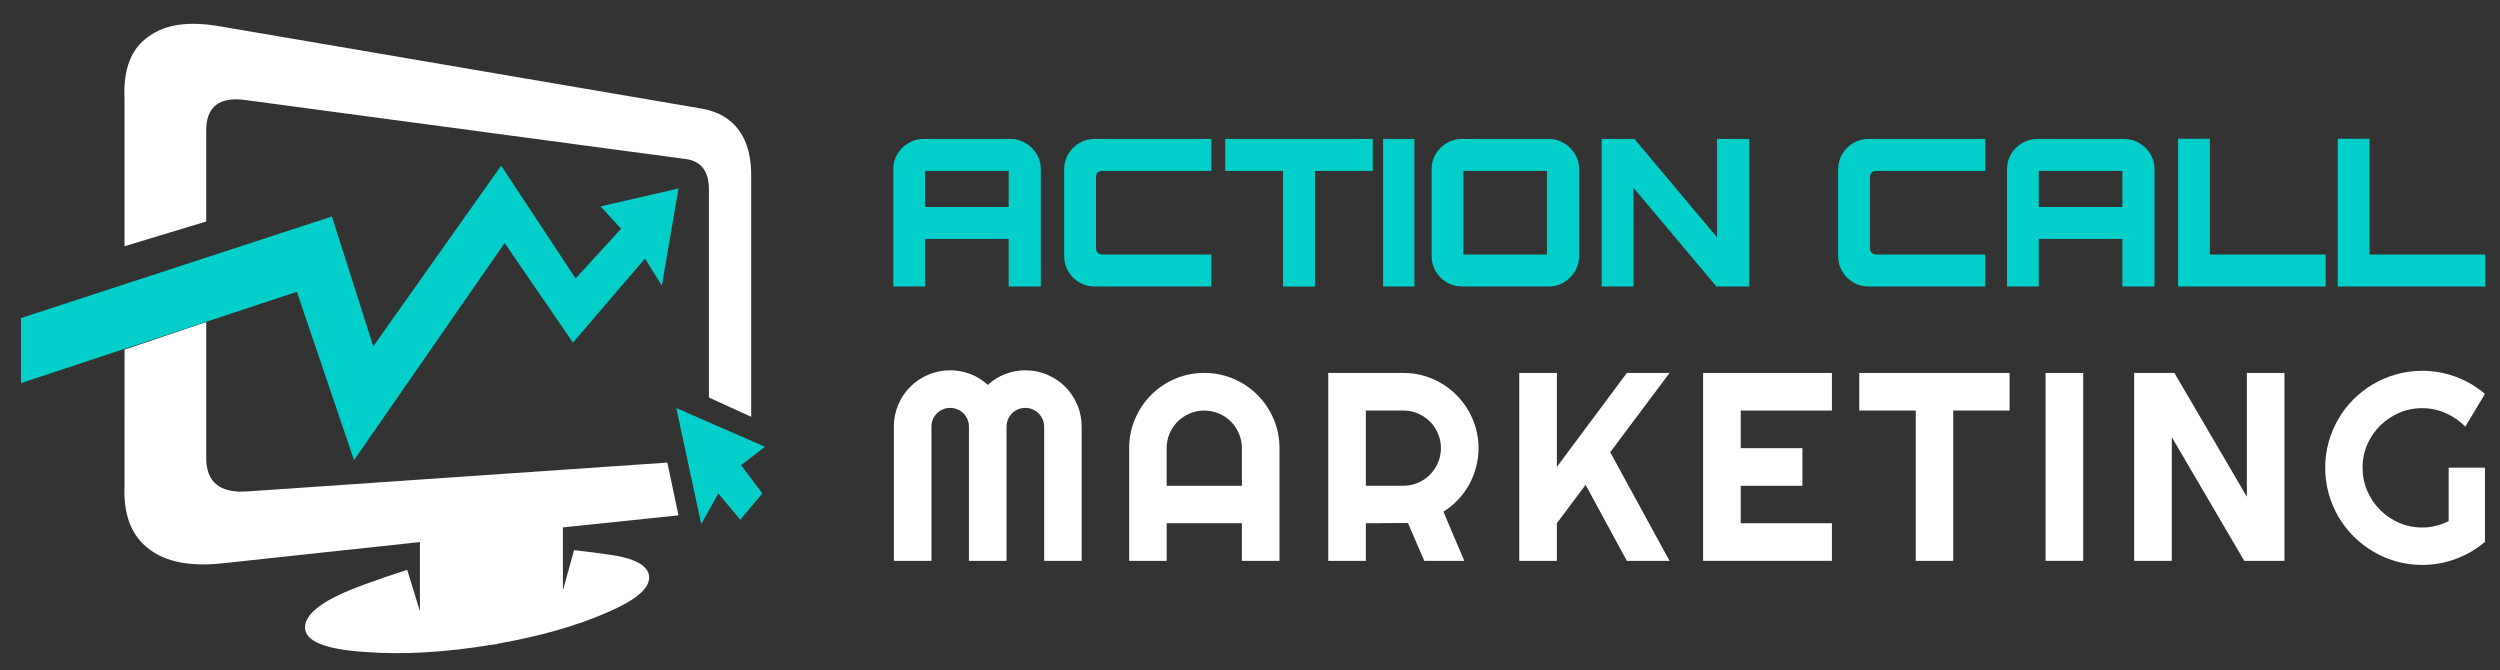 <?xml version="1.0" encoding="utf-8"?>
<!-- Generator: Adobe Illustrator 16.0.0, SVG Export Plug-In . SVG Version: 6.00 Build 0)  -->
<!DOCTYPE svg PUBLIC "-//W3C//DTD SVG 1.1//EN" "http://www.w3.org/Graphics/SVG/1.1/DTD/svg11.dtd">
<svg version="1.1" id="Calque_1" xmlns="http://www.w3.org/2000/svg" xmlns:xlink="http://www.w3.org/1999/xlink" x="0px" y="0px"
	 width="211.75px" height="56.75px" viewBox="0 0 211.75 56.75" enable-background="new 0 0 211.75 56.75" xml:space="preserve">
<rect x="0" y="0" width="211.75" height="56.75" fill="#333333" stroke="none"/>
<path fill-rule="evenodd" clip-rule="evenodd" fill="#FFFFFF" d="M63.626,15.126v20.178l-3.58-1.633V16.054
	c0-1.534-0.643-2.393-1.929-2.578L20.898,8.488c-2.3-0.346-3.444,0.519-3.432,2.596v7.677l-6.918,2.095V8.395
	c-0.124-2.547,0.569-4.32,2.078-5.323c1.397-1.026,3.412-1.304,6.045-0.834l40.725,6.955c1.435,0.247,2.504,0.871,3.209,1.873
	C63.323,12.042,63.664,13.396,63.626,15.126z"/>
<path fill-rule="evenodd" clip-rule="evenodd" fill="#FFFFFF" d="M17.467,27.274v11.479c-0.013,2.064,1.132,3.023,3.432,2.875
	l35.625-2.448l0.945,4.469l-9.792,1.021v5.34l0.947-3.412c0.902,0.1,1.829,0.217,2.781,0.352c2.387,0.311,3.579,0.965,3.579,1.967
	c0,0.964-1.192,1.953-3.579,2.967c-2.571,1.125-5.649,2.003-9.235,2.633c-0.024,0-0.043,0.013-0.055,0.037l-0.465,0.056
	c-3.956,0.655-7.534,0.859-10.737,0.612c-3.387-0.222-5.081-0.914-5.081-2.077c0-1.224,1.694-2.442,5.081-3.653
	c1.2-0.445,2.393-0.853,3.58-1.224l1.075,3.504v-5.859l-16.895,1.817c-2.634,0.26-4.648-0.148-6.045-1.224
	c-1.509-1.126-2.201-2.943-2.078-5.453V29.61L17.467,27.274z"/>
<path fill-rule="evenodd" clip-rule="evenodd" fill="#02CFC9" d="M1.777,32.448v-5.508l26.334-8.604l3.506,10.997l10.831-15.3
	l6.304,9.551l3.858-4.21l-1.743-1.891l6.601-1.521l-1.409,8.234l-1.429-2.299l-6.101,7.121l-5.787-8.438L29.985,38.976l-4.84-14.261
	L1.777,32.448z M62.772,39.402l1.799,2.393l-1.873,2.226l-1.854-2.226l-1.448,2.597l-2.114-9.83l7.511,3.283L62.772,39.402z"/>
<g>
	<g>
		<path fill="#02CFC9" d="M75.663,14.338c0-0.474,0.115-0.905,0.347-1.293c0.232-0.388,0.544-0.697,0.938-0.928
			c0.394-0.232,0.821-0.348,1.284-0.348h7.342c0.474,0,0.905,0.116,1.293,0.348c0.388,0.231,0.7,0.54,0.938,0.928
			c0.236,0.388,0.354,0.819,0.354,1.293v9.928h-2.724v-4.027h-7.082v4.027h-2.689V14.338z M85.435,17.533v-3.056h-7.082v3.056
			H85.435z"/>
		<path fill="#02CFC9" d="M92.706,24.266c-0.474,0-0.904-0.115-1.292-0.347c-0.389-0.232-0.698-0.541-0.929-0.929
			c-0.232-0.388-0.348-0.818-0.348-1.293v-7.359c0-0.474,0.115-0.905,0.348-1.293c0.23-0.388,0.54-0.697,0.929-0.928
			c0.388-0.232,0.818-0.348,1.292-0.348h9.895v2.708h-9.2c-0.184,0-0.326,0.046-0.424,0.139c-0.101,0.093-0.148,0.238-0.148,0.434
			v5.936c0,0.184,0.048,0.327,0.148,0.425c0.098,0.098,0.24,0.146,0.424,0.146h9.2v2.708H92.706z"/>
		<path fill="#02CFC9" d="M108.675,24.266v-9.789h-4.895V11.77h12.496v2.708h-4.896v9.789H108.675z"/>
		<path fill="#02CFC9" d="M117.146,24.266V11.77h2.654v12.496H117.146z"/>
		<path fill="#02CFC9" d="M123.826,24.266c-0.462,0-0.891-0.115-1.284-0.347c-0.393-0.232-0.706-0.543-0.938-0.938
			c-0.23-0.393-0.345-0.821-0.345-1.284v-7.359c0-0.474,0.114-0.905,0.345-1.293c0.232-0.388,0.546-0.697,0.938-0.928
			c0.394-0.232,0.822-0.348,1.284-0.348h7.359c0.464,0,0.887,0.116,1.275,0.348c0.388,0.231,0.699,0.54,0.938,0.928
			c0.236,0.388,0.356,0.819,0.356,1.293v7.359c0,0.463-0.12,0.891-0.356,1.284c-0.238,0.394-0.55,0.706-0.938,0.938
			c-0.389,0.232-0.812,0.347-1.275,0.347H123.826z M131.029,21.558v-7.081h-7.082v7.081H131.029z"/>
		<path fill="#02CFC9" d="M135.662,24.266V11.77h2.777l6.995,8.332V11.77h2.725v12.496h-2.777l-7.028-8.365v8.365H135.662z"/>
		<path fill="#02CFC9" d="M158.26,24.266c-0.474,0-0.905-0.115-1.292-0.347c-0.389-0.232-0.697-0.541-0.93-0.929
			c-0.231-0.388-0.347-0.818-0.347-1.293v-7.359c0-0.474,0.115-0.905,0.347-1.293c0.232-0.388,0.541-0.697,0.93-0.928
			c0.387-0.232,0.818-0.348,1.292-0.348h9.894v2.708h-9.199c-0.186,0-0.327,0.046-0.425,0.139c-0.099,0.093-0.147,0.238-0.147,0.434
			v5.936c0,0.184,0.049,0.327,0.147,0.425c0.098,0.098,0.239,0.146,0.425,0.146h9.199v2.708H158.26z"/>
		<path fill="#02CFC9" d="M169.992,14.338c0-0.474,0.116-0.905,0.349-1.293c0.23-0.388,0.543-0.697,0.937-0.928
			c0.393-0.232,0.82-0.348,1.284-0.348h7.343c0.475,0,0.905,0.116,1.292,0.348c0.389,0.231,0.701,0.54,0.938,0.928
			c0.237,0.388,0.354,0.819,0.354,1.293v9.928h-2.724v-4.027h-7.082v4.027h-2.69V14.338z M179.765,17.533v-3.056h-7.082v3.056
			H179.765z"/>
		<path fill="#02CFC9" d="M184.485,24.266V11.752h2.69v9.806h9.806v2.708H184.485z"/>
		<path fill="#02CFC9" d="M198.006,24.266V11.752h2.691v9.806h9.805v2.708H198.006z"/>
	</g>
	<g>
		<path fill="#FFFFFF" d="M91.615,47.503H88.44V36.138c0-0.222-0.042-0.429-0.128-0.622c-0.085-0.192-0.198-0.36-0.345-0.505
			c-0.144-0.145-0.312-0.257-0.503-0.339c-0.193-0.081-0.401-0.122-0.623-0.122c-0.221,0-0.429,0.041-0.622,0.122
			c-0.191,0.082-0.359,0.194-0.504,0.339c-0.145,0.145-0.257,0.313-0.338,0.505c-0.082,0.193-0.123,0.399-0.123,0.622v11.365h-3.186
			V36.138c0-0.222-0.04-0.429-0.122-0.622c-0.082-0.192-0.194-0.36-0.338-0.505c-0.145-0.145-0.313-0.257-0.505-0.339
			c-0.193-0.081-0.4-0.122-0.622-0.122s-0.43,0.041-0.621,0.122c-0.193,0.082-0.361,0.194-0.506,0.339
			c-0.145,0.145-0.257,0.313-0.338,0.505c-0.082,0.193-0.122,0.399-0.122,0.622v11.365H75.71V36.138c0-0.658,0.124-1.278,0.372-1.86
			c0.248-0.581,0.588-1.087,1.021-1.52c0.433-0.433,0.94-0.773,1.521-1.021c0.581-0.248,1.2-0.372,1.859-0.372
			c0.592,0,1.162,0.105,1.709,0.316c0.548,0.211,1.04,0.517,1.477,0.917c0.437-0.4,0.927-0.706,1.471-0.917s1.111-0.316,1.703-0.316
			c0.658,0,1.278,0.124,1.859,0.372s1.087,0.588,1.521,1.021c0.434,0.433,0.773,0.939,1.021,1.52
			c0.247,0.582,0.372,1.202,0.372,1.86V47.503z"/>
		<path fill="#FFFFFF" d="M108.374,47.503h-3.186v-3.186h-6.371v3.186h-3.175v-9.544c0-0.881,0.166-1.708,0.498-2.481
			c0.335-0.773,0.786-1.448,1.361-2.025c0.572-0.578,1.246-1.033,2.02-1.366c0.772-0.333,1.6-0.499,2.481-0.499
			c0.879,0,1.707,0.167,2.479,0.499c0.774,0.333,1.448,0.788,2.026,1.366c0.577,0.577,1.032,1.252,1.364,2.025
			c0.334,0.773,0.501,1.6,0.501,2.481V47.503z M105.188,41.145v-3.186c0-0.438-0.084-0.849-0.251-1.238
			c-0.166-0.389-0.394-0.728-0.683-1.016c-0.288-0.288-0.627-0.516-1.015-0.682c-0.389-0.167-0.802-0.25-1.237-0.25
			c-0.438,0-0.85,0.083-1.238,0.25c-0.389,0.167-0.728,0.394-1.016,0.682s-0.516,0.627-0.683,1.016s-0.249,0.8-0.249,1.238v3.186
			H105.188z"/>
		<path fill="#FFFFFF" d="M115.687,47.503h-3.186V31.588h6.371c0.585,0,1.146,0.076,1.688,0.228c0.54,0.151,1.044,0.366,1.515,0.644
			c0.469,0.277,0.899,0.61,1.288,0.999c0.387,0.388,0.721,0.819,0.998,1.293s0.492,0.98,0.644,1.521
			c0.152,0.54,0.228,1.102,0.228,1.688c0,0.547-0.068,1.08-0.206,1.598c-0.137,0.518-0.332,1.01-0.587,1.476
			c-0.257,0.466-0.569,0.896-0.938,1.288c-0.37,0.392-0.785,0.732-1.243,1.021l1.765,4.162h-3.385l-1.388-3.208l-3.563,0.022V47.503
			z M115.687,34.773v6.371h3.186c0.437,0,0.847-0.084,1.231-0.251c0.386-0.166,0.722-0.393,1.01-0.682
			c0.289-0.289,0.518-0.627,0.683-1.016c0.167-0.388,0.25-0.801,0.25-1.237c0-0.438-0.083-0.849-0.25-1.238
			c-0.165-0.389-0.394-0.728-0.683-1.016c-0.288-0.288-0.624-0.516-1.01-0.682c-0.385-0.167-0.795-0.25-1.231-0.25H115.687z"/>
		<path fill="#FFFFFF" d="M131.867,47.503h-3.186V31.588h3.186v7.958l5.927-7.958h3.617l-5.026,6.714l5.026,9.201h-3.617
			l-3.496-6.438l-2.431,3.252V47.503z"/>
		<path fill="#FFFFFF" d="M155.163,47.503h-10.91V31.588h10.91v3.186h-7.725v3.186h5.227v3.186h-5.227v3.173h7.725V47.503z"/>
		<path fill="#FFFFFF" d="M165.439,47.503h-3.175v-12.73h-4.784v-3.186h12.73v3.186h-4.771V47.503z"/>
		<path fill="#FFFFFF" d="M176.448,47.503h-3.186V31.588h3.186V47.503z"/>
		<path fill="#FFFFFF" d="M193.495,47.503h-3.407l-6.138-10.478v10.478h-3.186V31.588h3.408l6.137,10.489V31.588h3.186V47.503z"/>
		<path fill="#FFFFFF" d="M210.476,45.895c-0.74,0.628-1.565,1.112-2.476,1.447c-0.91,0.337-1.857,0.506-2.842,0.506
			c-0.754,0-1.481-0.098-2.181-0.294c-0.698-0.195-1.352-0.473-1.958-0.832c-0.607-0.359-1.162-0.789-1.666-1.288
			c-0.503-0.5-0.932-1.055-1.287-1.666c-0.355-0.61-0.63-1.267-0.827-1.969c-0.195-0.703-0.294-1.432-0.294-2.188
			c0-0.754,0.099-1.48,0.294-2.175c0.197-0.696,0.472-1.348,0.827-1.959c0.355-0.61,0.784-1.165,1.287-1.665
			c0.504-0.499,1.059-0.926,1.666-1.282c0.606-0.354,1.26-0.63,1.958-0.827c0.699-0.195,1.427-0.294,2.181-0.294
			c0.984,0,1.932,0.169,2.842,0.505c0.91,0.337,1.735,0.82,2.476,1.448l-1.665,2.775c-0.48-0.488-1.036-0.872-1.664-1.149
			c-0.629-0.278-1.292-0.416-1.988-0.416c-0.695,0-1.348,0.132-1.958,0.399c-0.611,0.266-1.146,0.627-1.604,1.082
			c-0.46,0.455-0.821,0.987-1.089,1.598c-0.266,0.611-0.398,1.264-0.398,1.959c0,0.704,0.133,1.361,0.398,1.976
			c0.268,0.614,0.629,1.151,1.089,1.609c0.458,0.459,0.992,0.821,1.604,1.087c0.61,0.267,1.263,0.4,1.958,0.4
			c0.4,0,0.789-0.047,1.166-0.145c0.377-0.096,0.736-0.229,1.077-0.398v-4.529h3.074V45.895z"/>
	</g>
</g>
</svg>
